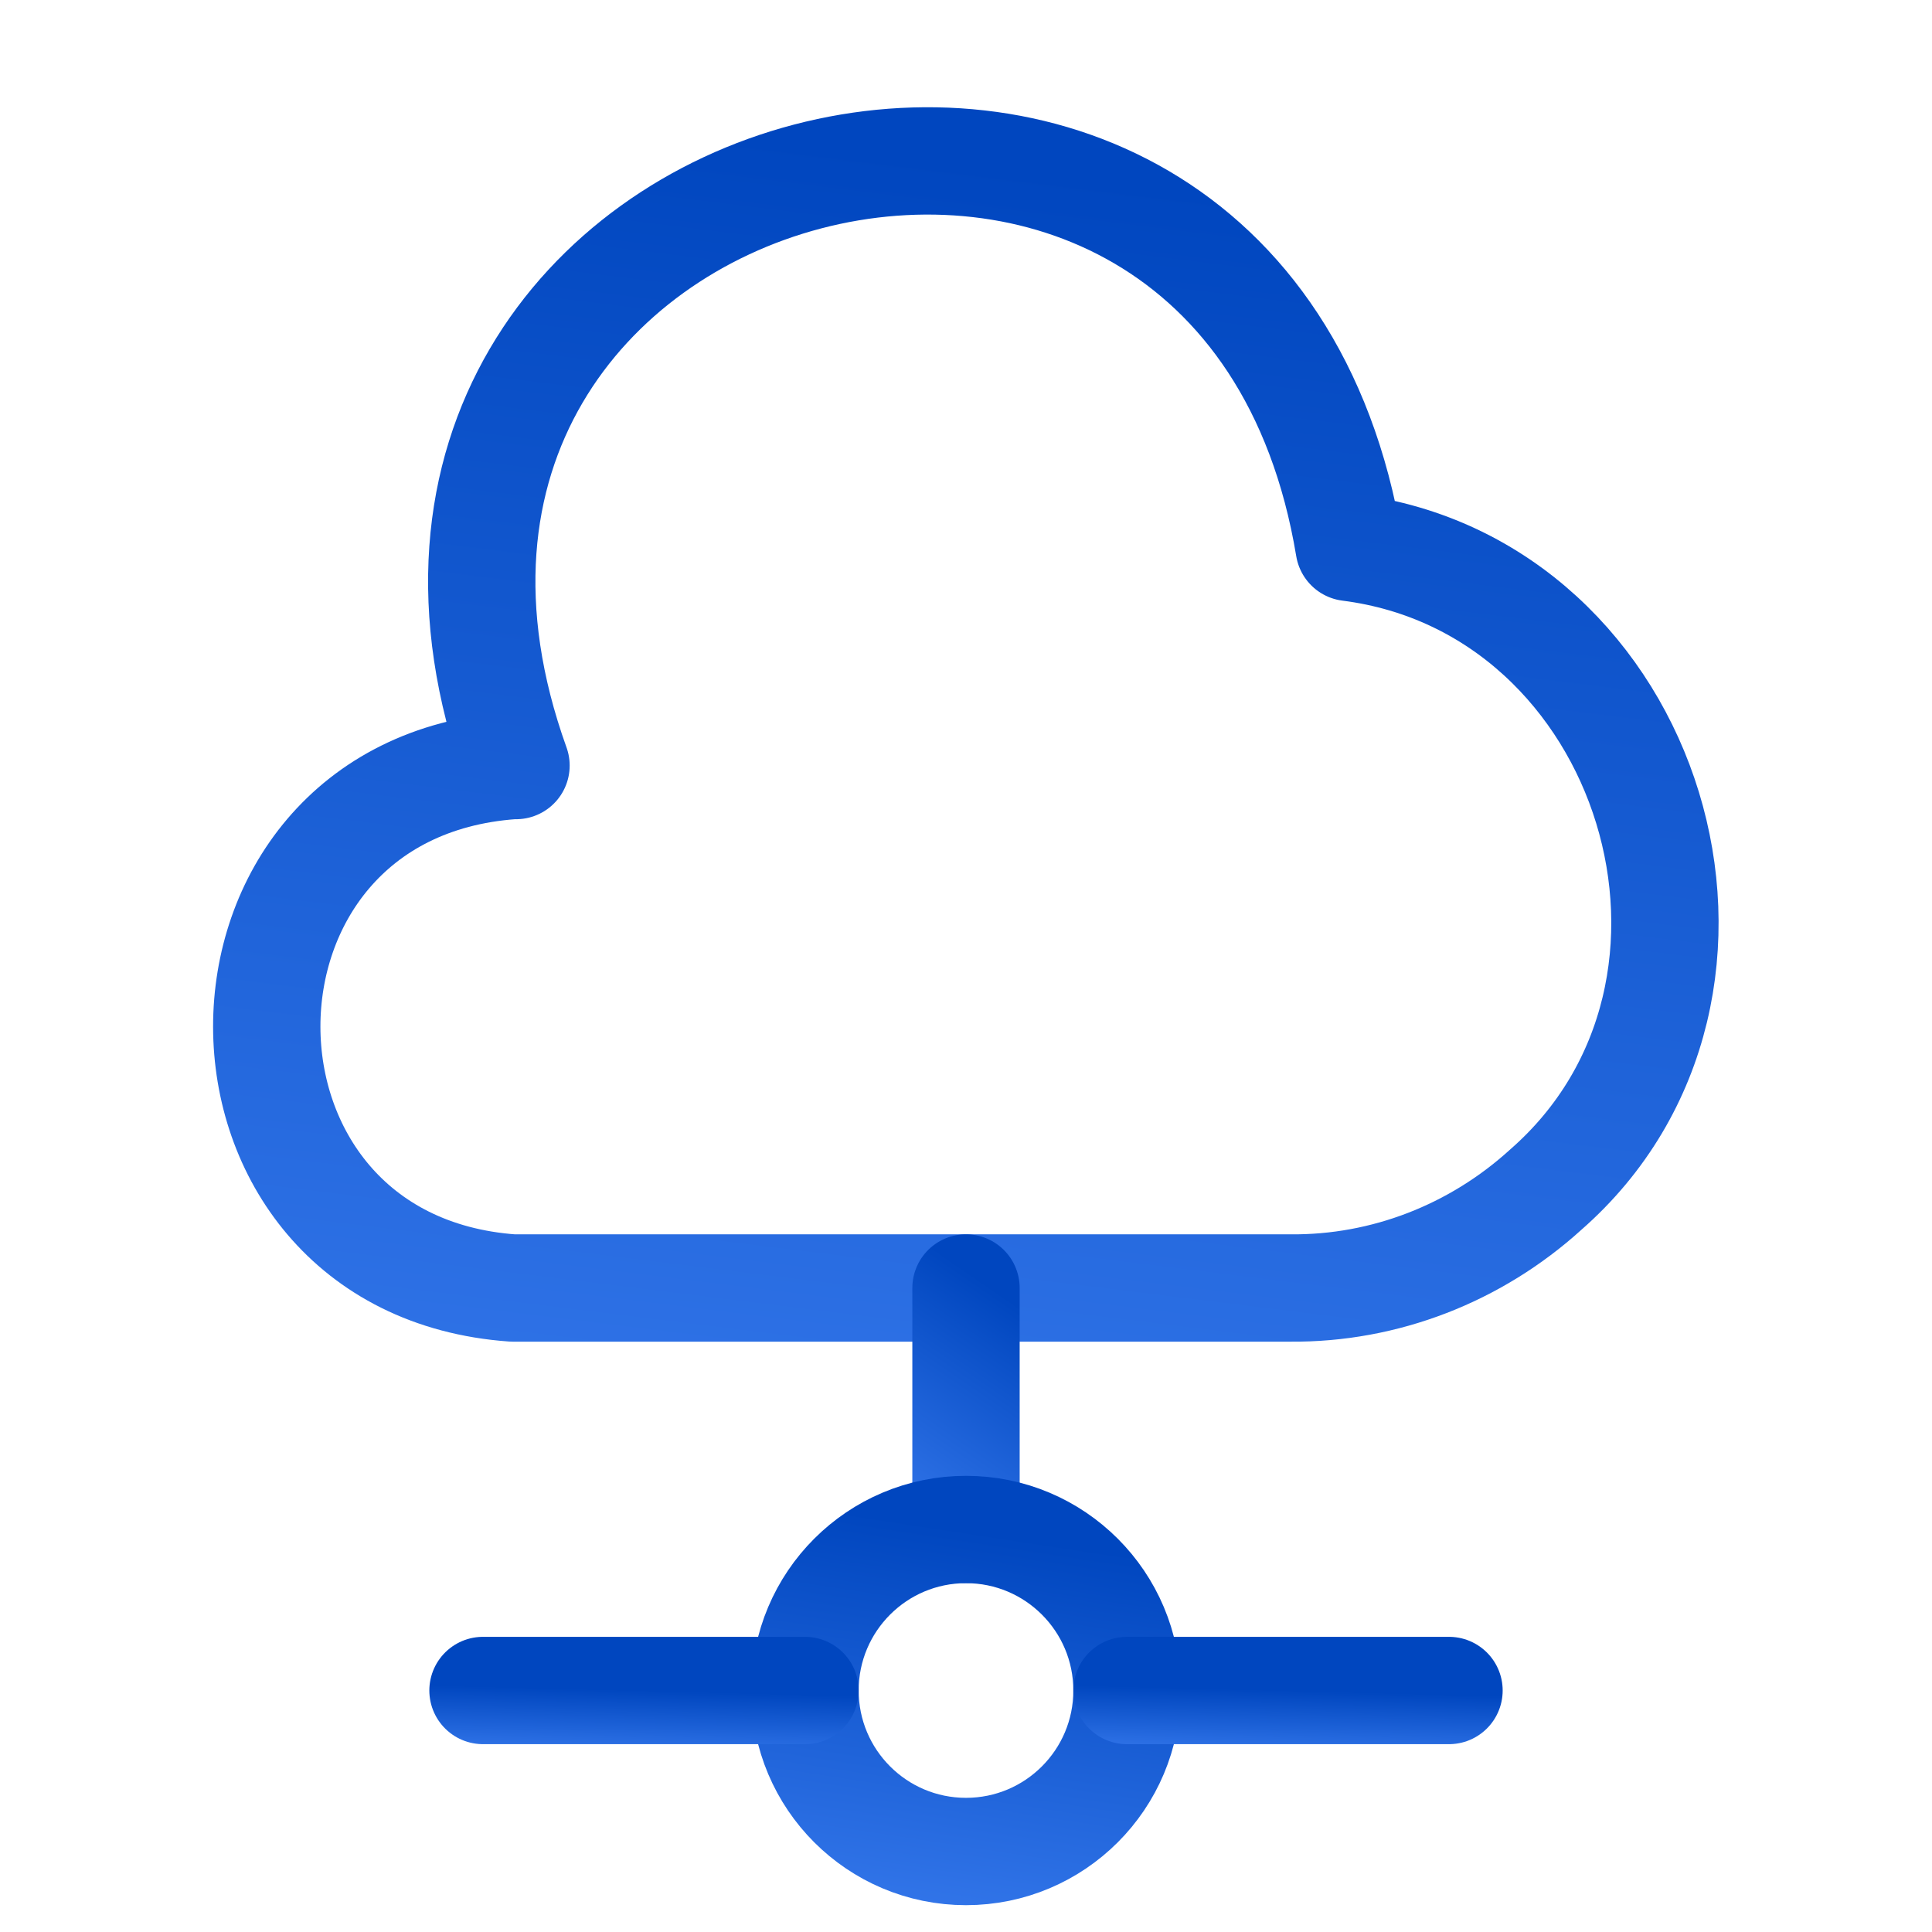 <svg width="36" height="36" viewBox="0 0 36 36" fill="none" xmlns="http://www.w3.org/2000/svg">
<path d="M9.555 14.265C3.435 14.7 3.45 23.565 9.555 24H24.045C25.8 24.015 27.495 23.355 28.8 22.17C33.09 18.42 30.795 10.92 25.14 10.2C23.115 -2.01 5.43 2.625 9.615 14.265" stroke="url(#paint0_linear_4570_5167)" stroke-width="2" stroke-miterlimit="10" stroke-linecap="round" stroke-linejoin="round"/>
<path d="M18 24V28.5" stroke="url(#paint1_linear_4570_5167)" stroke-width="2" stroke-miterlimit="10" stroke-linecap="round" stroke-linejoin="round"/>
<path d="M18 34.5C19.657 34.5 21 33.157 21 31.5C21 29.843 19.657 28.5 18 28.5C16.343 28.5 15 29.843 15 31.5C15 33.157 16.343 34.5 18 34.5Z" stroke="url(#paint2_linear_4570_5167)" stroke-width="2" stroke-miterlimit="10" stroke-linecap="round" stroke-linejoin="round"/>
<path d="M27 31.5H21" stroke="url(#paint3_linear_4570_5167)" stroke-width="2" stroke-miterlimit="10" stroke-linecap="round" stroke-linejoin="round"/>
<path d="M15 31.5H9" stroke="url(#paint4_linear_4570_5167)" stroke-width="2" stroke-miterlimit="10" stroke-linecap="round" stroke-linejoin="round"/>
<defs>
<linearGradient id="paint0_linear_4570_5167" x1="17.997" y1="2.998" x2="14.868" y2="28.403" gradientUnits="userSpaceOnUse">
<stop stop-color="#0046BF"/>
<stop offset="1" stop-color="#3376EA"/>
</linearGradient>
<linearGradient id="paint1_linear_4570_5167" x1="18.5" y1="24" x2="15.92" y2="27.752" gradientUnits="userSpaceOnUse">
<stop stop-color="#0046BF"/>
<stop offset="1" stop-color="#3376EA"/>
</linearGradient>
<linearGradient id="paint2_linear_4570_5167" x1="18" y1="28.5" x2="16.9" y2="35.7" gradientUnits="userSpaceOnUse">
<stop stop-color="#0046BF"/>
<stop offset="1" stop-color="#3376EA"/>
</linearGradient>
<linearGradient id="paint3_linear_4570_5167" x1="24" y1="31.5" x2="23.969" y2="32.727" gradientUnits="userSpaceOnUse">
<stop stop-color="#0046BF"/>
<stop offset="1" stop-color="#3376EA"/>
</linearGradient>
<linearGradient id="paint4_linear_4570_5167" x1="12" y1="31.5" x2="11.969" y2="32.727" gradientUnits="userSpaceOnUse">
<stop stop-color="#0046BF"/>
<stop offset="1" stop-color="#3376EA"/>
</linearGradient>
</defs>
</svg>
